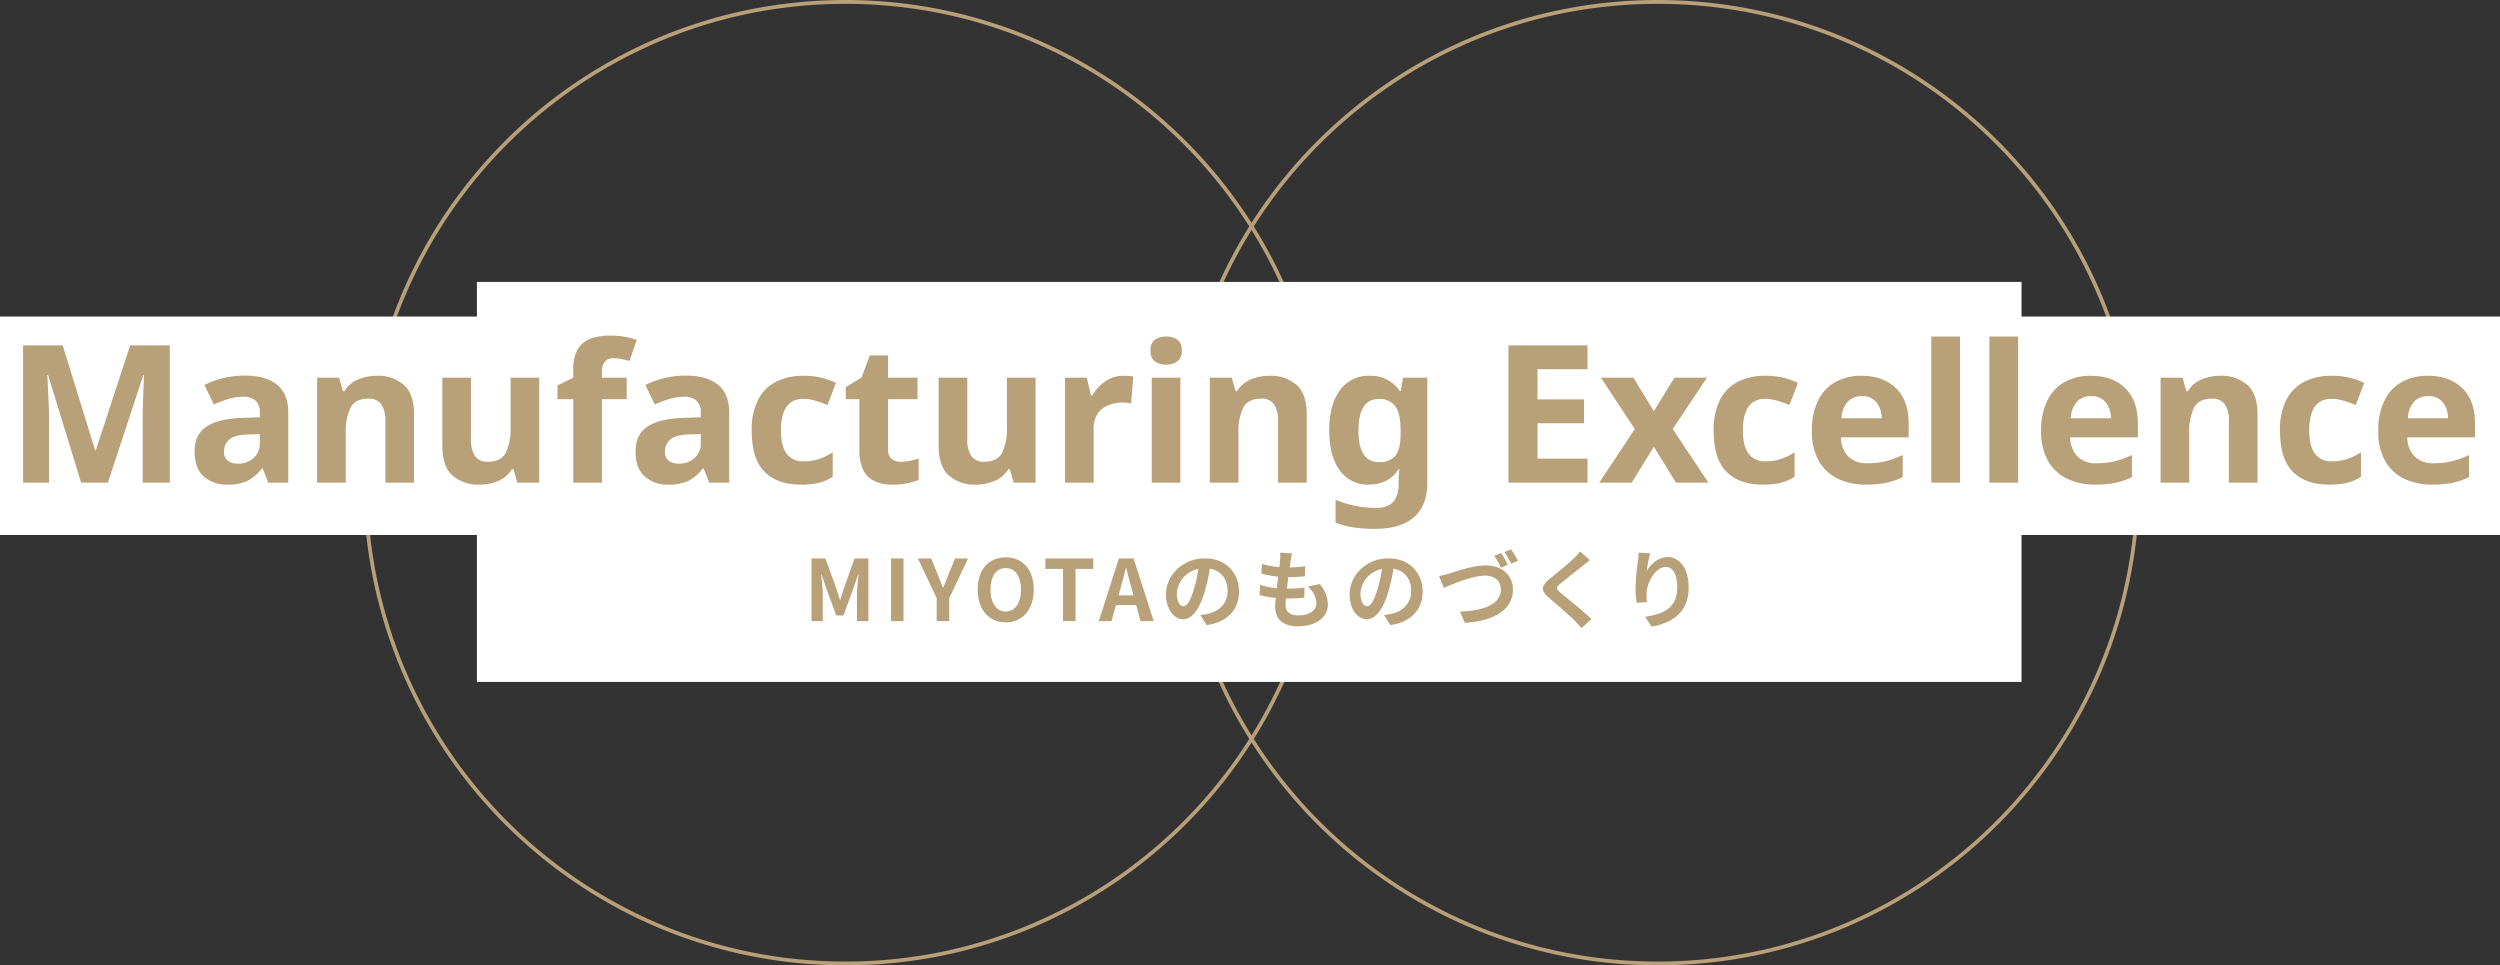 <svg xmlns="http://www.w3.org/2000/svg" width="650" height="251" viewBox="0 0 650 251"><rect x="0" y="0" width="650" height="251" fill="#333333" stroke="none"/><g transform="translate(-512 -144.5)"><g transform="translate(-46 -67)"><g transform="translate(9.8)"><g transform="translate(643.2 212)"><g transform="translate(0 0)"><path d="M124.8-.5a126.028,126.028,0,0,1,25.252,2.55,124.51,124.51,0,0,1,44.805,18.884,125.621,125.621,0,0,1-21.284,219.7,124.528,124.528,0,0,1-23.521,7.313,126.319,126.319,0,0,1-50.5,0,124.51,124.51,0,0,1-44.805-18.884A125.621,125.621,0,0,1,76.027,9.363,124.528,124.528,0,0,1,99.548,2.05,126.028,126.028,0,0,1,124.8-.5Zm0,250a125.026,125.026,0,0,0,25.051-2.529A123.51,123.51,0,0,0,194.3,228.238,124.621,124.621,0,0,0,173.183,10.283a123.526,123.526,0,0,0-23.332-7.254,125.319,125.319,0,0,0-50.1,0A123.51,123.51,0,0,0,55.3,21.762,124.621,124.621,0,0,0,76.417,239.717a123.527,123.527,0,0,0,23.332,7.254A125.027,125.027,0,0,0,124.8,249.5Z" fill="#b8a078"/><path d="M124.8-.5a126.028,126.028,0,0,1,25.252,2.55,124.51,124.51,0,0,1,44.805,18.884,125.621,125.621,0,0,1-21.284,219.7,124.528,124.528,0,0,1-23.521,7.313,126.319,126.319,0,0,1-50.5,0,124.51,124.51,0,0,1-44.805-18.884A125.621,125.621,0,0,1,76.027,9.363,124.528,124.528,0,0,1,99.548,2.05,126.028,126.028,0,0,1,124.8-.5Zm0,250a125.026,125.026,0,0,0,25.051-2.529A123.51,123.51,0,0,0,194.3,228.238,124.621,124.621,0,0,0,173.183,10.283a123.526,123.526,0,0,0-23.332-7.254,125.319,125.319,0,0,0-50.1,0A123.51,123.51,0,0,0,55.3,21.762,124.621,124.621,0,0,0,76.417,239.717a123.527,123.527,0,0,0,23.332,7.254A125.027,125.027,0,0,0,124.8,249.5Z" transform="translate(211.2)" fill="#b8a078"/></g></g></g></g><rect width="401.6" height="104" transform="translate(636 217.8)" fill="#fff"/><rect width="650" height="56.8" transform="translate(512 226.8)" fill="#fff"/><path d="M19.6,0,11-28h-.2l.15,3q.1,2,.2,4.3t.1,4.1V0H4.5V-35.7H14.8L23.25-8.4h.15l8.95-27.3h10.3V0H35.6V-16.9q0-1.7.075-3.9t.15-4.175q.075-1.975.125-2.975h-.2L26.55,0ZM62.1-27.85q5.5,0,8.425,2.375T73.45-18.2V0h-5.2L66.8-3.7h-.2A11.6,11.6,0,0,1,62.9-.5a11.861,11.861,0,0,1-5.35,1A8.854,8.854,0,0,1,51.5-1.6q-2.4-2.1-2.4-6.55,0-4.35,3.05-6.4t9.15-2.3L66.05-17v-1.2a4.01,4.01,0,0,0-1.125-3.15,4.541,4.541,0,0,0-3.125-1,13.391,13.391,0,0,0-3.9.575,32.011,32.011,0,0,0-3.8,1.425L51.65-25.4a22.721,22.721,0,0,1,4.85-1.775A23,23,0,0,1,62.1-27.85Zm3.95,15.2-2.9.1q-3.6.1-5,1.3a3.948,3.948,0,0,0-1.4,3.15,2.793,2.793,0,0,0,1,2.425,4.325,4.325,0,0,0,2.6.725A5.98,5.98,0,0,0,64.4-6.375,5.031,5.031,0,0,0,66.05-10.4ZM96.45-27.8a10.167,10.167,0,0,1,7.05,2.375q2.65,2.375,2.65,7.625V0H98.7V-15.95a7.637,7.637,0,0,0-1.05-4.425A3.828,3.828,0,0,0,94.3-21.85q-3.4,0-4.65,2.325A14.365,14.365,0,0,0,88.4-12.85V0H80.95V-27.3h5.7l1,3.5h.4a7.512,7.512,0,0,1,3.575-3.05A12.4,12.4,0,0,1,96.45-27.8Zm42.25.5V0H133l-1-3.5h-.4a7.512,7.512,0,0,1-3.575,3.05A12.4,12.4,0,0,1,123.2.5a10.167,10.167,0,0,1-7.05-2.375Q113.5-4.25,113.5-9.5V-27.3h7.45v15.95A7.637,7.637,0,0,0,122-6.925a3.828,3.828,0,0,0,3.35,1.475q3.4,0,4.65-2.325a14.365,14.365,0,0,0,1.25-6.675V-27.3Zm22.75,5.6H155V0h-7.45V-21.7h-4.1v-3.6l4.1-2v-2a10.447,10.447,0,0,1,1.175-5.425,6.388,6.388,0,0,1,3.35-2.725,14.842,14.842,0,0,1,5.125-.8,20.731,20.731,0,0,1,3.95.35,15.865,15.865,0,0,1,2.9.8l-1.9,5.45q-.85-.25-1.875-.475A10.63,10.63,0,0,0,158-32.35a2.679,2.679,0,0,0-2.275.95A3.842,3.842,0,0,0,155-29v1.7h6.45Zm15.3-6.15q5.5,0,8.425,2.375T188.1-18.2V0h-5.2l-1.45-3.7h-.2a11.6,11.6,0,0,1-3.7,3.2,11.861,11.861,0,0,1-5.35,1,8.854,8.854,0,0,1-6.05-2.1q-2.4-2.1-2.4-6.55,0-4.35,3.05-6.4t9.15-2.3L180.7-17v-1.2a4.01,4.01,0,0,0-1.125-3.15,4.541,4.541,0,0,0-3.125-1,13.391,13.391,0,0,0-3.9.575,32.011,32.011,0,0,0-3.8,1.425L166.3-25.4a22.721,22.721,0,0,1,4.85-1.775A23,23,0,0,1,176.75-27.85Zm3.95,15.2-2.9.1q-3.6.1-5,1.3a3.948,3.948,0,0,0-1.4,3.15,2.793,2.793,0,0,0,1,2.425,4.325,4.325,0,0,0,2.6.725,5.98,5.98,0,0,0,4.05-1.425A5.031,5.031,0,0,0,180.7-10.4ZM206.7.5q-6.1,0-9.425-3.35T193.95-13.5a17.1,17.1,0,0,1,1.7-8.15,10.7,10.7,0,0,1,4.725-4.65,15.5,15.5,0,0,1,6.975-1.5,19.161,19.161,0,0,1,4.875.55,20.272,20.272,0,0,1,3.625,1.3l-2.2,5.75q-1.75-.7-3.275-1.15a10.647,10.647,0,0,0-3.025-.45q-5.8,0-5.8,8.25,0,4.1,1.525,6.05a5.117,5.117,0,0,0,4.275,1.95,12.634,12.634,0,0,0,4.15-.625A16.243,16.243,0,0,0,215-7.9v6.35A11.955,11.955,0,0,1,211.425.025,19.663,19.663,0,0,1,206.7.5Zm25.95-5.95a12.476,12.476,0,0,0,2.4-.225,16.839,16.839,0,0,0,2.3-.625V-.75a13.456,13.456,0,0,1-2.975.9A20.053,20.053,0,0,1,230.5.5a11.312,11.312,0,0,1-4.375-.8,6.238,6.238,0,0,1-3.05-2.75,11.1,11.1,0,0,1-1.125-5.5V-21.7H218.4v-3.15l4.1-2.5,2.15-5.75h4.75v5.8h7.65v5.6H229.4V-8.55a2.9,2.9,0,0,0,.9,2.325A3.474,3.474,0,0,0,232.65-5.45Zm35.1-21.85V0h-5.7l-1-3.5h-.4a7.512,7.512,0,0,1-3.575,3.05A12.4,12.4,0,0,1,252.25.5a10.167,10.167,0,0,1-7.05-2.375Q242.55-4.25,242.55-9.5V-27.3H250v15.95a7.638,7.638,0,0,0,1.05,4.425A3.828,3.828,0,0,0,254.4-5.45q3.4,0,4.65-2.325a14.364,14.364,0,0,0,1.25-6.675V-27.3Zm22.9-.5q.55,0,1.3.05a8.31,8.31,0,0,1,1.2.15l-.55,7a8.512,8.512,0,0,0-1.05-.175,10.166,10.166,0,0,0-1.15-.075,10.056,10.056,0,0,0-3.65.675A6.1,6.1,0,0,0,283.925-18a6.92,6.92,0,0,0-1.075,4.1V0H275.4V-27.3h5.65l1.1,4.6h.35a11.287,11.287,0,0,1,3.3-3.6A8.13,8.13,0,0,1,290.65-27.8ZM301.7-38a5.138,5.138,0,0,1,2.85.775,3.163,3.163,0,0,1,1.2,2.875,3.172,3.172,0,0,1-1.2,2.85,5.018,5.018,0,0,1-2.85.8,4.988,4.988,0,0,1-2.875-.8,3.2,3.2,0,0,1-1.175-2.85,3.192,3.192,0,0,1,1.175-2.875A5.108,5.108,0,0,1,301.7-38Zm3.7,10.7V0h-7.45V-27.3Zm23.15-.5a10.167,10.167,0,0,1,7.05,2.375q2.65,2.375,2.65,7.625V0H330.8V-15.95a7.638,7.638,0,0,0-1.05-4.425,3.828,3.828,0,0,0-3.35-1.475q-3.4,0-4.65,2.325a14.364,14.364,0,0,0-1.25,6.675V0h-7.45V-27.3h5.7l1,3.5h.4a7.512,7.512,0,0,1,3.575-3.05A12.4,12.4,0,0,1,328.55-27.8Zm26.05,0a9.163,9.163,0,0,1,7.9,4h.2l.6-3.5h6.3V.05q0,5.85-3.45,8.9T355.95,12a38.485,38.485,0,0,1-5.375-.35,22.1,22.1,0,0,1-4.825-1.25V4.45a27.221,27.221,0,0,0,10.65,2.1q5.75,0,5.75-6.2V-.2q0-.8.05-1.725t.15-1.625h-.2a8.445,8.445,0,0,1-3.35,3.1,9.917,9.917,0,0,1-4.4.95,8.857,8.857,0,0,1-7.575-3.725Q344.1-6.95,344.1-13.6q0-6.7,2.8-10.45A9.082,9.082,0,0,1,354.6-27.8Zm2.35,6.05q-5.25,0-5.25,8.25,0,8.15,5.35,8.15a5.228,5.228,0,0,0,4.225-1.625Q362.65-8.6,362.65-12.65v-.9q0-4.4-1.35-6.3A4.966,4.966,0,0,0,356.95-21.75ZM411.25,0H390.7V-35.7h20.55v6.2h-13v7.85h12.1v6.2h-12.1v9.2h13Zm12.3-13.95-8.8-13.35h8.45l5.3,8.7,5.35-8.7h8.45l-8.9,13.35L442.7,0h-8.45L428.5-9.35,422.75,0H414.3ZM456.8.5q-6.1,0-9.425-3.35T444.05-13.5a17.1,17.1,0,0,1,1.7-8.15,10.7,10.7,0,0,1,4.725-4.65,15.505,15.505,0,0,1,6.975-1.5,19.161,19.161,0,0,1,4.875.55,20.273,20.273,0,0,1,3.625,1.3l-2.2,5.75q-1.75-.7-3.275-1.15a10.647,10.647,0,0,0-3.025-.45q-5.8,0-5.8,8.25,0,4.1,1.525,6.05a5.117,5.117,0,0,0,4.275,1.95,12.633,12.633,0,0,0,4.15-.625A16.243,16.243,0,0,0,465.1-7.9v6.35A11.955,11.955,0,0,1,461.525.025,19.663,19.663,0,0,1,456.8.5Zm25.7-28.3q5.65,0,8.95,3.225t3.3,9.175v3.6h-17.6a7.082,7.082,0,0,0,1.875,4.95,6.6,6.6,0,0,0,4.925,1.8,20.345,20.345,0,0,0,4.775-.525A22.8,22.8,0,0,0,493.2-7.2v5.75A18.63,18.63,0,0,1,488.95.025,25.776,25.776,0,0,1,483.6.5a16.443,16.443,0,0,1-7.25-1.525,11.37,11.37,0,0,1-4.95-4.6,15.317,15.317,0,0,1-1.8-7.825,17.451,17.451,0,0,1,1.625-7.95,10.991,10.991,0,0,1,4.525-4.8A13.749,13.749,0,0,1,482.5-27.8Zm.05,5.3a4.873,4.873,0,0,0-3.6,1.4,6.785,6.785,0,0,0-1.65,4.35h10.45a6.74,6.74,0,0,0-1.325-4.1A4.59,4.59,0,0,0,482.55-22.5ZM508.1,0h-7.45V-38h7.45Zm15.1,0h-7.45V-38h7.45Zm18.9-27.8q5.65,0,8.95,3.225t3.3,9.175v3.6h-17.6a7.082,7.082,0,0,0,1.875,4.95,6.6,6.6,0,0,0,4.925,1.8,20.345,20.345,0,0,0,4.775-.525A22.8,22.8,0,0,0,552.8-7.2v5.75A18.629,18.629,0,0,1,548.55.025,25.775,25.775,0,0,1,543.2.5a16.443,16.443,0,0,1-7.25-1.525,11.37,11.37,0,0,1-4.95-4.6,15.317,15.317,0,0,1-1.8-7.825,17.452,17.452,0,0,1,1.625-7.95,10.991,10.991,0,0,1,4.525-4.8A13.749,13.749,0,0,1,542.1-27.8Zm.05,5.3a4.873,4.873,0,0,0-3.6,1.4,6.785,6.785,0,0,0-1.65,4.35h10.45a6.74,6.74,0,0,0-1.325-4.1A4.59,4.59,0,0,0,542.15-22.5Zm33.6-5.3a10.167,10.167,0,0,1,7.05,2.375q2.65,2.375,2.65,7.625V0H578V-15.95a7.637,7.637,0,0,0-1.05-4.425,3.828,3.828,0,0,0-3.35-1.475q-3.4,0-4.65,2.325a14.365,14.365,0,0,0-1.25,6.675V0h-7.45V-27.3h5.7l1,3.5h.4a7.512,7.512,0,0,1,3.575-3.05A12.4,12.4,0,0,1,575.75-27.8ZM604.05.5q-6.1,0-9.425-3.35T591.3-13.5a17.1,17.1,0,0,1,1.7-8.15,10.7,10.7,0,0,1,4.725-4.65,15.505,15.505,0,0,1,6.975-1.5,19.161,19.161,0,0,1,4.875.55,20.275,20.275,0,0,1,3.625,1.3L611-20.2q-1.75-.7-3.275-1.15a10.647,10.647,0,0,0-3.025-.45q-5.8,0-5.8,8.25,0,4.1,1.525,6.05A5.117,5.117,0,0,0,604.7-5.55a12.634,12.634,0,0,0,4.15-.625,16.243,16.243,0,0,0,3.5-1.725v6.35A11.955,11.955,0,0,1,608.775.025,19.663,19.663,0,0,1,604.05.5Zm25.7-28.3q5.65,0,8.95,3.225T642-15.4v3.6H624.4a7.082,7.082,0,0,0,1.875,4.95,6.6,6.6,0,0,0,4.925,1.8,20.345,20.345,0,0,0,4.775-.525A22.8,22.8,0,0,0,640.45-7.2v5.75A18.629,18.629,0,0,1,636.2.025,25.775,25.775,0,0,1,630.85.5a16.443,16.443,0,0,1-7.25-1.525,11.37,11.37,0,0,1-4.95-4.6,15.317,15.317,0,0,1-1.8-7.825,17.452,17.452,0,0,1,1.625-7.95A10.991,10.991,0,0,1,623-26.2,13.749,13.749,0,0,1,629.75-27.8Zm.05,5.3a4.873,4.873,0,0,0-3.6,1.4,6.785,6.785,0,0,0-1.65,4.35H635a6.74,6.74,0,0,0-1.325-4.1A4.59,4.59,0,0,0,629.8-22.5Z" transform="translate(513.5 270)" fill="#b8a078"/><path d="M2,0H4.928V-6.8c0-1.54-.264-3.806-.418-5.346H4.6L5.9-8.316l2.53,6.842H10.3L12.8-8.316l1.32-3.828h.11c-.176,1.54-.418,3.806-.418,5.346V0h2.97V-16.3H13.178L10.472-8.668c-.352,1.012-.638,2.09-.99,3.124h-.11c-.33-1.034-.638-2.112-.99-3.124L5.61-16.3H2ZM22.66,0h3.256V-16.3H22.66ZM34.54,0H37.8V-5.962L42.7-16.3H39.314L37.686-12.32c-.462,1.21-.946,2.354-1.452,3.608h-.088c-.506-1.254-.946-2.4-1.408-3.608L33.11-16.3H29.656L34.54-5.962ZM52.492.308c4.312,0,7.282-3.234,7.282-8.514s-2.97-8.382-7.282-8.382-7.282,3.08-7.282,8.382C45.21-2.926,48.18.308,52.492.308Zm0-2.816c-2.42,0-3.96-2.222-3.96-5.7,0-3.5,1.54-5.588,3.96-5.588s3.96,2.09,3.96,5.588C56.452-4.73,54.912-2.508,52.492-2.508ZM67.386,0h3.256V-13.574h4.62V-16.3H62.81v2.728h4.576ZM82.324-8.492c.484-1.694.968-3.542,1.386-5.324h.11c.462,1.76.9,3.63,1.408,5.324l.484,1.782H81.84ZM76.692,0h3.3l1.144-4.18h5.28L87.56,0h3.41L85.734-16.3H81.906Zm36.454-7.744c0-4.8-3.432-8.58-8.888-8.58-5.7,0-10.1,4.334-10.1,9.416,0,3.718,2.024,6.4,4.466,6.4,2.4,0,4.29-2.728,5.61-7.172a44.491,44.491,0,0,0,1.32-5.962c2.97.506,4.62,2.772,4.62,5.808,0,3.212-2.2,5.236-5.016,5.9a16.921,16.921,0,0,1-2.046.352l1.65,2.618C110.308.176,113.146-3.1,113.146-7.744Zm-16.17.55a6.925,6.925,0,0,1,5.588-6.38A33.022,33.022,0,0,1,101.4-8.25c-.9,2.97-1.76,4.356-2.684,4.356C97.856-3.894,96.976-4.972,96.976-7.194ZM126.94-17.622l-3.1-.176a11.784,11.784,0,0,1-.022,1.958c-.044.506-.11,1.1-.176,1.782a20.777,20.777,0,0,1-4.532-.836l-.154,2.53a25.834,25.834,0,0,0,4.378.792c-.11.99-.242,2.024-.374,3.014a20.217,20.217,0,0,1-4.334-.88l-.154,2.662a24.615,24.615,0,0,0,4.224.726c-.088.9-.154,1.694-.154,2.222,0,3.674,2.442,5.17,5.9,5.17,4.818,0,7.81-2.376,7.81-5.7a8.2,8.2,0,0,0-2.134-5.28l-3.1.66a6,6,0,0,1,2.266,4.268c0,1.8-1.672,3.212-4.752,3.212-2.156,0-3.278-.968-3.278-2.794,0-.4.044-.946.088-1.606h.88c1.386,0,2.662-.088,3.894-.2l.066-2.618a38.111,38.111,0,0,1-4.422.264H125.6c.11-.99.242-2.024.374-2.992a39.649,39.649,0,0,0,4.29-.22l.088-2.618a31.031,31.031,0,0,1-4.026.308c.088-.726.176-1.32.242-1.694A19.693,19.693,0,0,1,126.94-17.622Zm33.946,9.878c0-4.8-3.432-8.58-8.888-8.58-5.7,0-10.1,4.334-10.1,9.416,0,3.718,2.024,6.4,4.466,6.4,2.4,0,4.29-2.728,5.61-7.172a44.491,44.491,0,0,0,1.32-5.962c2.97.506,4.62,2.772,4.62,5.808,0,3.212-2.2,5.236-5.016,5.9a16.921,16.921,0,0,1-2.046.352l1.65,2.618C158.048.176,160.886-3.1,160.886-7.744Zm-16.17.55a6.925,6.925,0,0,1,5.588-6.38,33.02,33.02,0,0,1-1.166,5.324c-.9,2.97-1.76,4.356-2.684,4.356C145.6-3.894,144.716-4.972,144.716-7.194Zm20.438-4.532,1.254,3.08c2.288-1.012,7.48-3.19,10.736-3.19,2.662,0,4.07,1.562,4.07,3.63,0,3.85-4.686,5.588-10.626,5.7L171.864.418c7.744-.4,12.5-3.586,12.5-8.558,0-4.07-3.124-6.358-7.084-6.358-3.256,0-7.722,1.562-9.394,2.09C167.068-12.166,165.968-11.88,165.154-11.726ZM181.3-17.688l-1.76.7a30.548,30.548,0,0,1,1.738,3.08l1.76-.77C182.622-15.488,181.852-16.874,181.3-17.688Zm2.6-.99-1.738.7a23.178,23.178,0,0,1,1.76,3.036l1.76-.748A31.409,31.409,0,0,0,183.9-18.678Zm20.482,2.816-2.574-2.266a15.291,15.291,0,0,1-1.694,1.87c-1.474,1.43-4.488,3.872-6.226,5.28-2.2,1.848-2.376,3.014-.176,4.884,2,1.716,5.236,4.466,6.578,5.852.66.66,1.3,1.364,1.914,2.046L204.776-.55c-2.244-2.178-6.424-5.478-8.074-6.864-1.188-1.034-1.21-1.276-.044-2.288,1.474-1.254,4.378-3.5,5.808-4.642C202.972-14.762,203.7-15.334,204.38-15.862Zm15.664-1.8L217.03-17.8a19.485,19.485,0,0,1-.176,2.31,57.887,57.887,0,0,0-.616,7.04,24.884,24.884,0,0,0,.286,3.674l2.706-.176a11.5,11.5,0,0,1-.11-2.332c.11-2.9,2.376-6.8,4.972-6.8,1.848,0,2.992,1.892,2.992,5.28,0,5.324-3.454,6.93-8.338,7.678l1.672,2.552c5.83-1.056,9.636-4.026,9.636-10.252,0-4.84-2.376-7.832-5.434-7.832-2.486,0-4.4,1.848-5.456,3.564A35.873,35.873,0,0,1,220.044-17.666Z" transform="translate(720.998 306)" fill="#b8a078"/></g></svg>